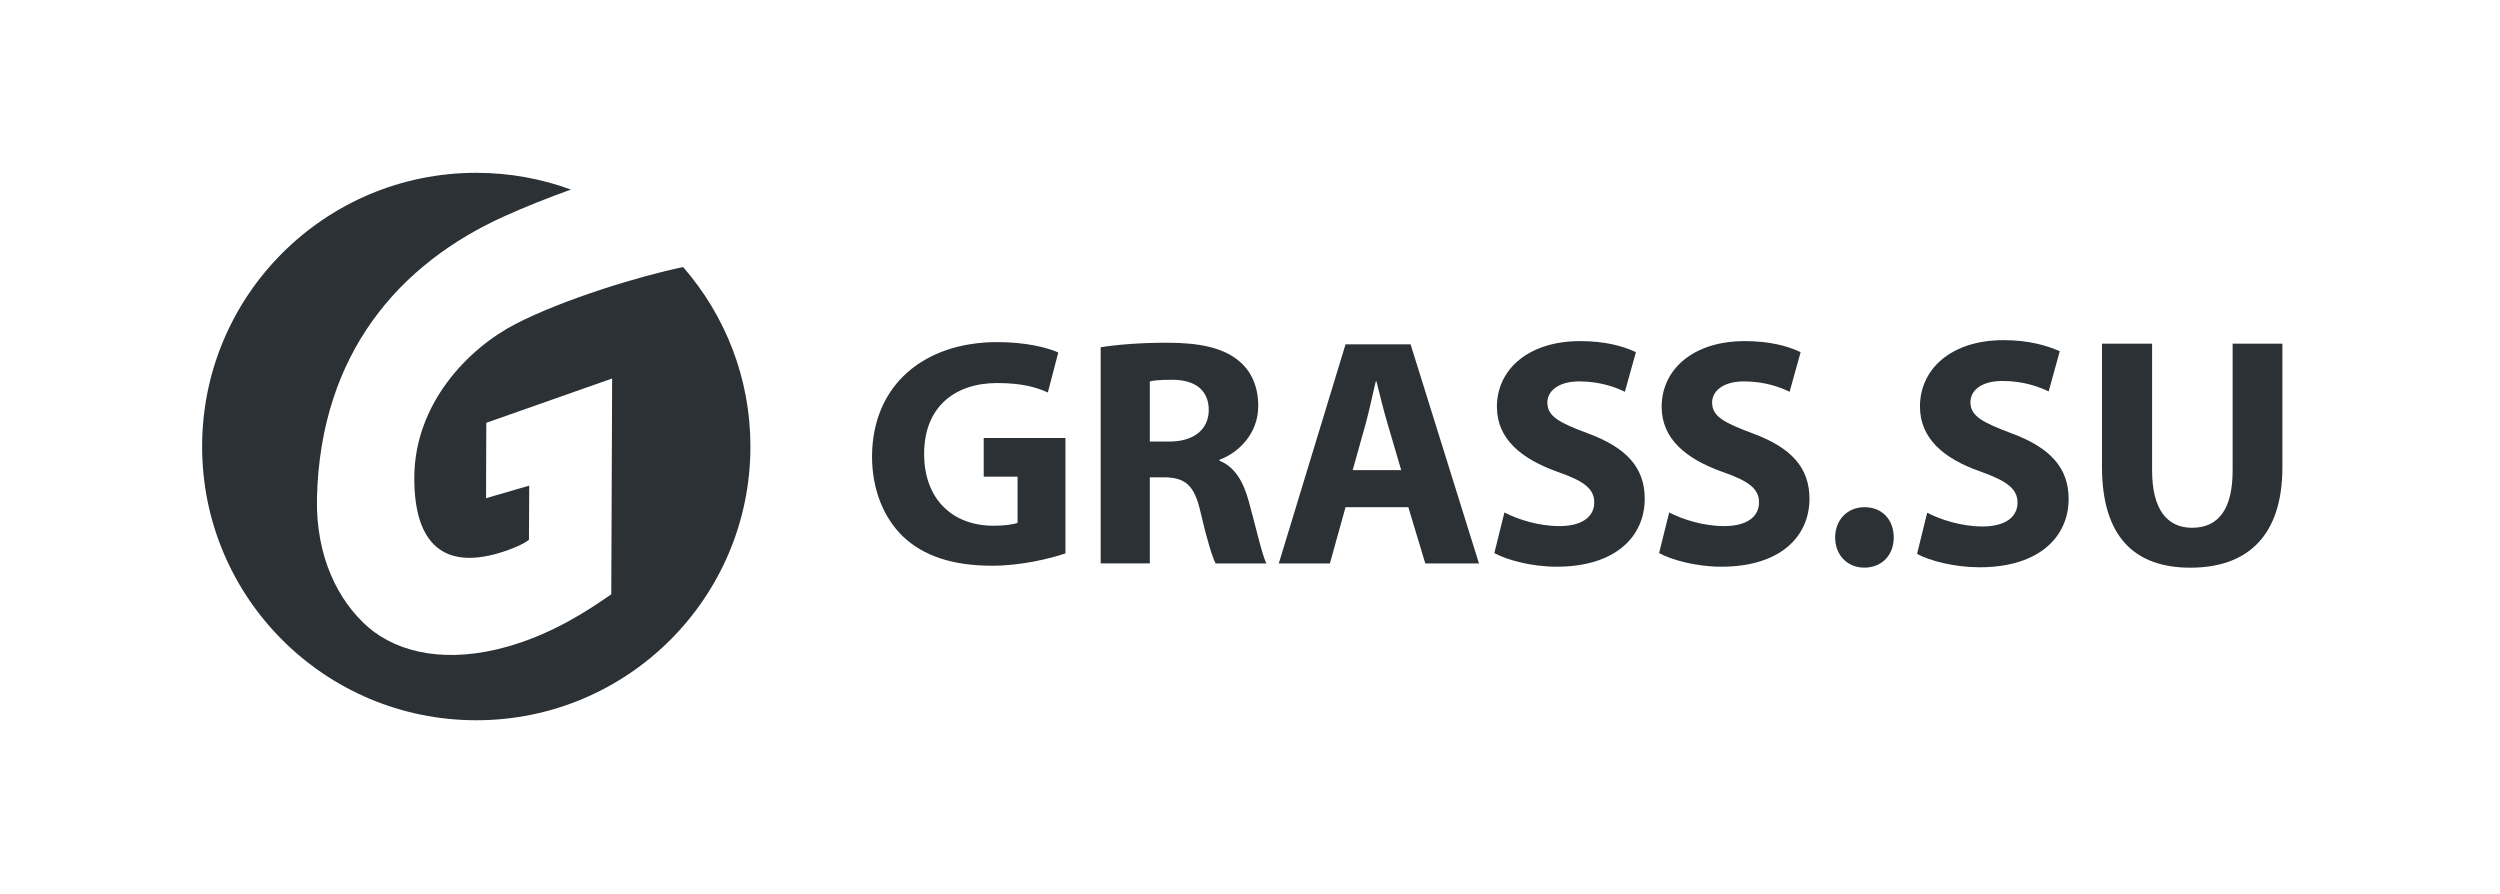 <?xml version="1.0" encoding="UTF-8"?> <svg xmlns="http://www.w3.org/2000/svg" width="137" height="49" viewBox="0 0 137 49" fill="none"><path fill-rule="evenodd" clip-rule="evenodd" d="M53.907 26.121H55.762V28.651C55.547 28.74 55.049 28.81 54.441 28.81C52.212 28.81 50.642 27.368 50.642 24.873C50.642 22.256 52.373 20.991 54.638 20.991C55.959 20.991 56.762 21.206 57.422 21.508L57.993 19.316C57.406 19.049 56.208 18.747 54.656 18.747C50.714 18.747 47.805 21.026 47.787 25.017C47.787 26.781 48.395 28.346 49.483 29.399C50.588 30.449 52.176 31.002 54.371 31.002C55.959 31.002 57.547 30.61 58.386 30.326V24.002H53.907V26.121ZM66.827 25.247V25.194C67.861 24.82 68.951 23.77 68.951 22.256C68.951 21.152 68.559 20.297 67.827 19.726C66.971 19.049 65.722 18.781 63.939 18.781C62.477 18.781 61.191 18.888 60.317 19.029V30.874H63.01V26.156H63.813C64.937 26.174 65.455 26.566 65.793 28.08C66.132 29.558 66.435 30.52 66.614 30.877H69.397C69.166 30.413 68.81 28.846 68.433 27.475C68.13 26.371 67.666 25.588 66.827 25.247ZM64.08 24.197H63.01V20.901C63.205 20.847 63.58 20.812 64.241 20.812C65.491 20.812 66.24 21.383 66.24 22.468C66.237 23.521 65.437 24.197 64.08 24.197ZM73.735 18.872L70.077 30.877H72.878L73.735 27.796H77.177L78.106 30.877H81.048L77.3 18.87H73.735V18.872ZM74.127 25.765L74.84 23.216C75.035 22.522 75.215 21.613 75.394 20.901H75.43C75.609 21.613 75.823 22.504 76.038 23.216L76.787 25.765H74.127ZM87.025 23.752C85.455 23.165 84.795 22.825 84.795 22.059C84.795 21.452 85.367 20.901 86.545 20.901C87.704 20.901 88.579 21.239 89.043 21.47L89.648 19.298C88.935 18.96 87.953 18.693 86.581 18.693C83.761 18.693 82.03 20.243 82.03 22.292C82.03 24.038 83.351 25.142 85.349 25.854C86.794 26.354 87.365 26.781 87.365 27.529C87.365 28.313 86.706 28.83 85.457 28.83C84.297 28.83 83.156 28.456 82.443 28.082L81.889 30.308C82.566 30.682 83.923 31.056 85.296 31.056C88.597 31.056 90.131 29.345 90.131 27.334C90.131 25.639 89.148 24.535 87.025 23.752ZM96.053 23.752C94.484 23.165 93.824 22.825 93.824 22.059C93.824 21.452 94.394 20.901 95.571 20.901C96.731 20.901 97.605 21.239 98.07 21.47L98.675 19.298C97.962 18.96 96.98 18.693 95.607 18.693C92.788 18.693 91.059 20.243 91.059 22.292C91.059 24.038 92.38 25.142 94.378 25.854C95.823 26.354 96.394 26.781 96.394 27.529C96.394 28.313 95.735 28.83 94.486 28.83C93.326 28.83 92.185 28.456 91.472 28.082L90.918 30.308C91.595 30.682 92.952 31.056 94.324 31.056C97.626 31.056 99.159 29.345 99.159 27.334C99.157 25.639 98.177 24.535 96.053 23.752Z" fill="#2C3135"></path><path d="M37.436 14.636C35.108 15.111 30.892 16.394 28.268 17.746C25.595 19.123 22.72 22.162 22.704 26.161C22.689 29.97 24.458 31.147 27.302 30.319C28.076 30.093 28.712 29.799 28.986 29.584L29.002 26.613L26.636 27.3L26.649 23.169L33.545 20.742L33.498 32.567C32.218 33.46 30.325 34.705 27.903 35.408C24.555 36.382 21.87 35.812 20.19 34.381C18.538 32.943 17.304 30.523 17.369 27.3C17.557 19.334 21.917 14.434 27.627 11.857C28.802 11.326 30.053 10.832 31.287 10.388C29.67 9.795 27.923 9.47 26.1 9.47C17.802 9.47 11.076 16.185 11.076 24.47C11.076 32.755 17.802 39.47 26.1 39.47C34.398 39.47 41.123 32.755 41.123 24.47C41.126 20.711 39.73 17.271 37.436 14.636Z" fill="#2C3135"></path><path d="M100.566 29.459C100.566 28.492 101.23 27.794 102.181 27.794C103.132 27.794 103.778 28.474 103.778 29.459C103.778 30.409 103.132 31.107 102.163 31.107C101.23 31.107 100.566 30.409 100.566 29.459Z" fill="#2C3135"></path><path d="M105.609 28.098C106.344 28.474 107.475 28.85 108.641 28.85C109.897 28.85 110.56 28.331 110.56 27.543C110.56 26.79 109.986 26.36 108.533 25.841C106.524 25.142 105.214 24.032 105.214 22.276C105.214 20.216 106.936 18.64 109.789 18.64C111.152 18.64 112.157 18.926 112.875 19.249L112.267 21.45C111.783 21.217 110.921 20.877 109.737 20.877C108.553 20.877 107.979 21.414 107.979 22.041C107.979 22.811 108.661 23.151 110.222 23.743C112.357 24.531 113.361 25.641 113.361 27.343C113.361 29.367 111.801 31.087 108.481 31.087C107.1 31.087 105.736 30.729 105.055 30.353L105.609 28.098Z" fill="#2C3135"></path><path d="M117.935 18.834V25.787C117.935 27.865 118.724 28.922 120.124 28.922C121.559 28.922 122.348 27.919 122.348 25.787V18.834H125.075V25.608C125.075 29.334 123.192 31.109 120.032 31.109C116.982 31.109 115.188 29.426 115.188 25.574V18.834H117.935Z" fill="#2C3135"></path></svg> 